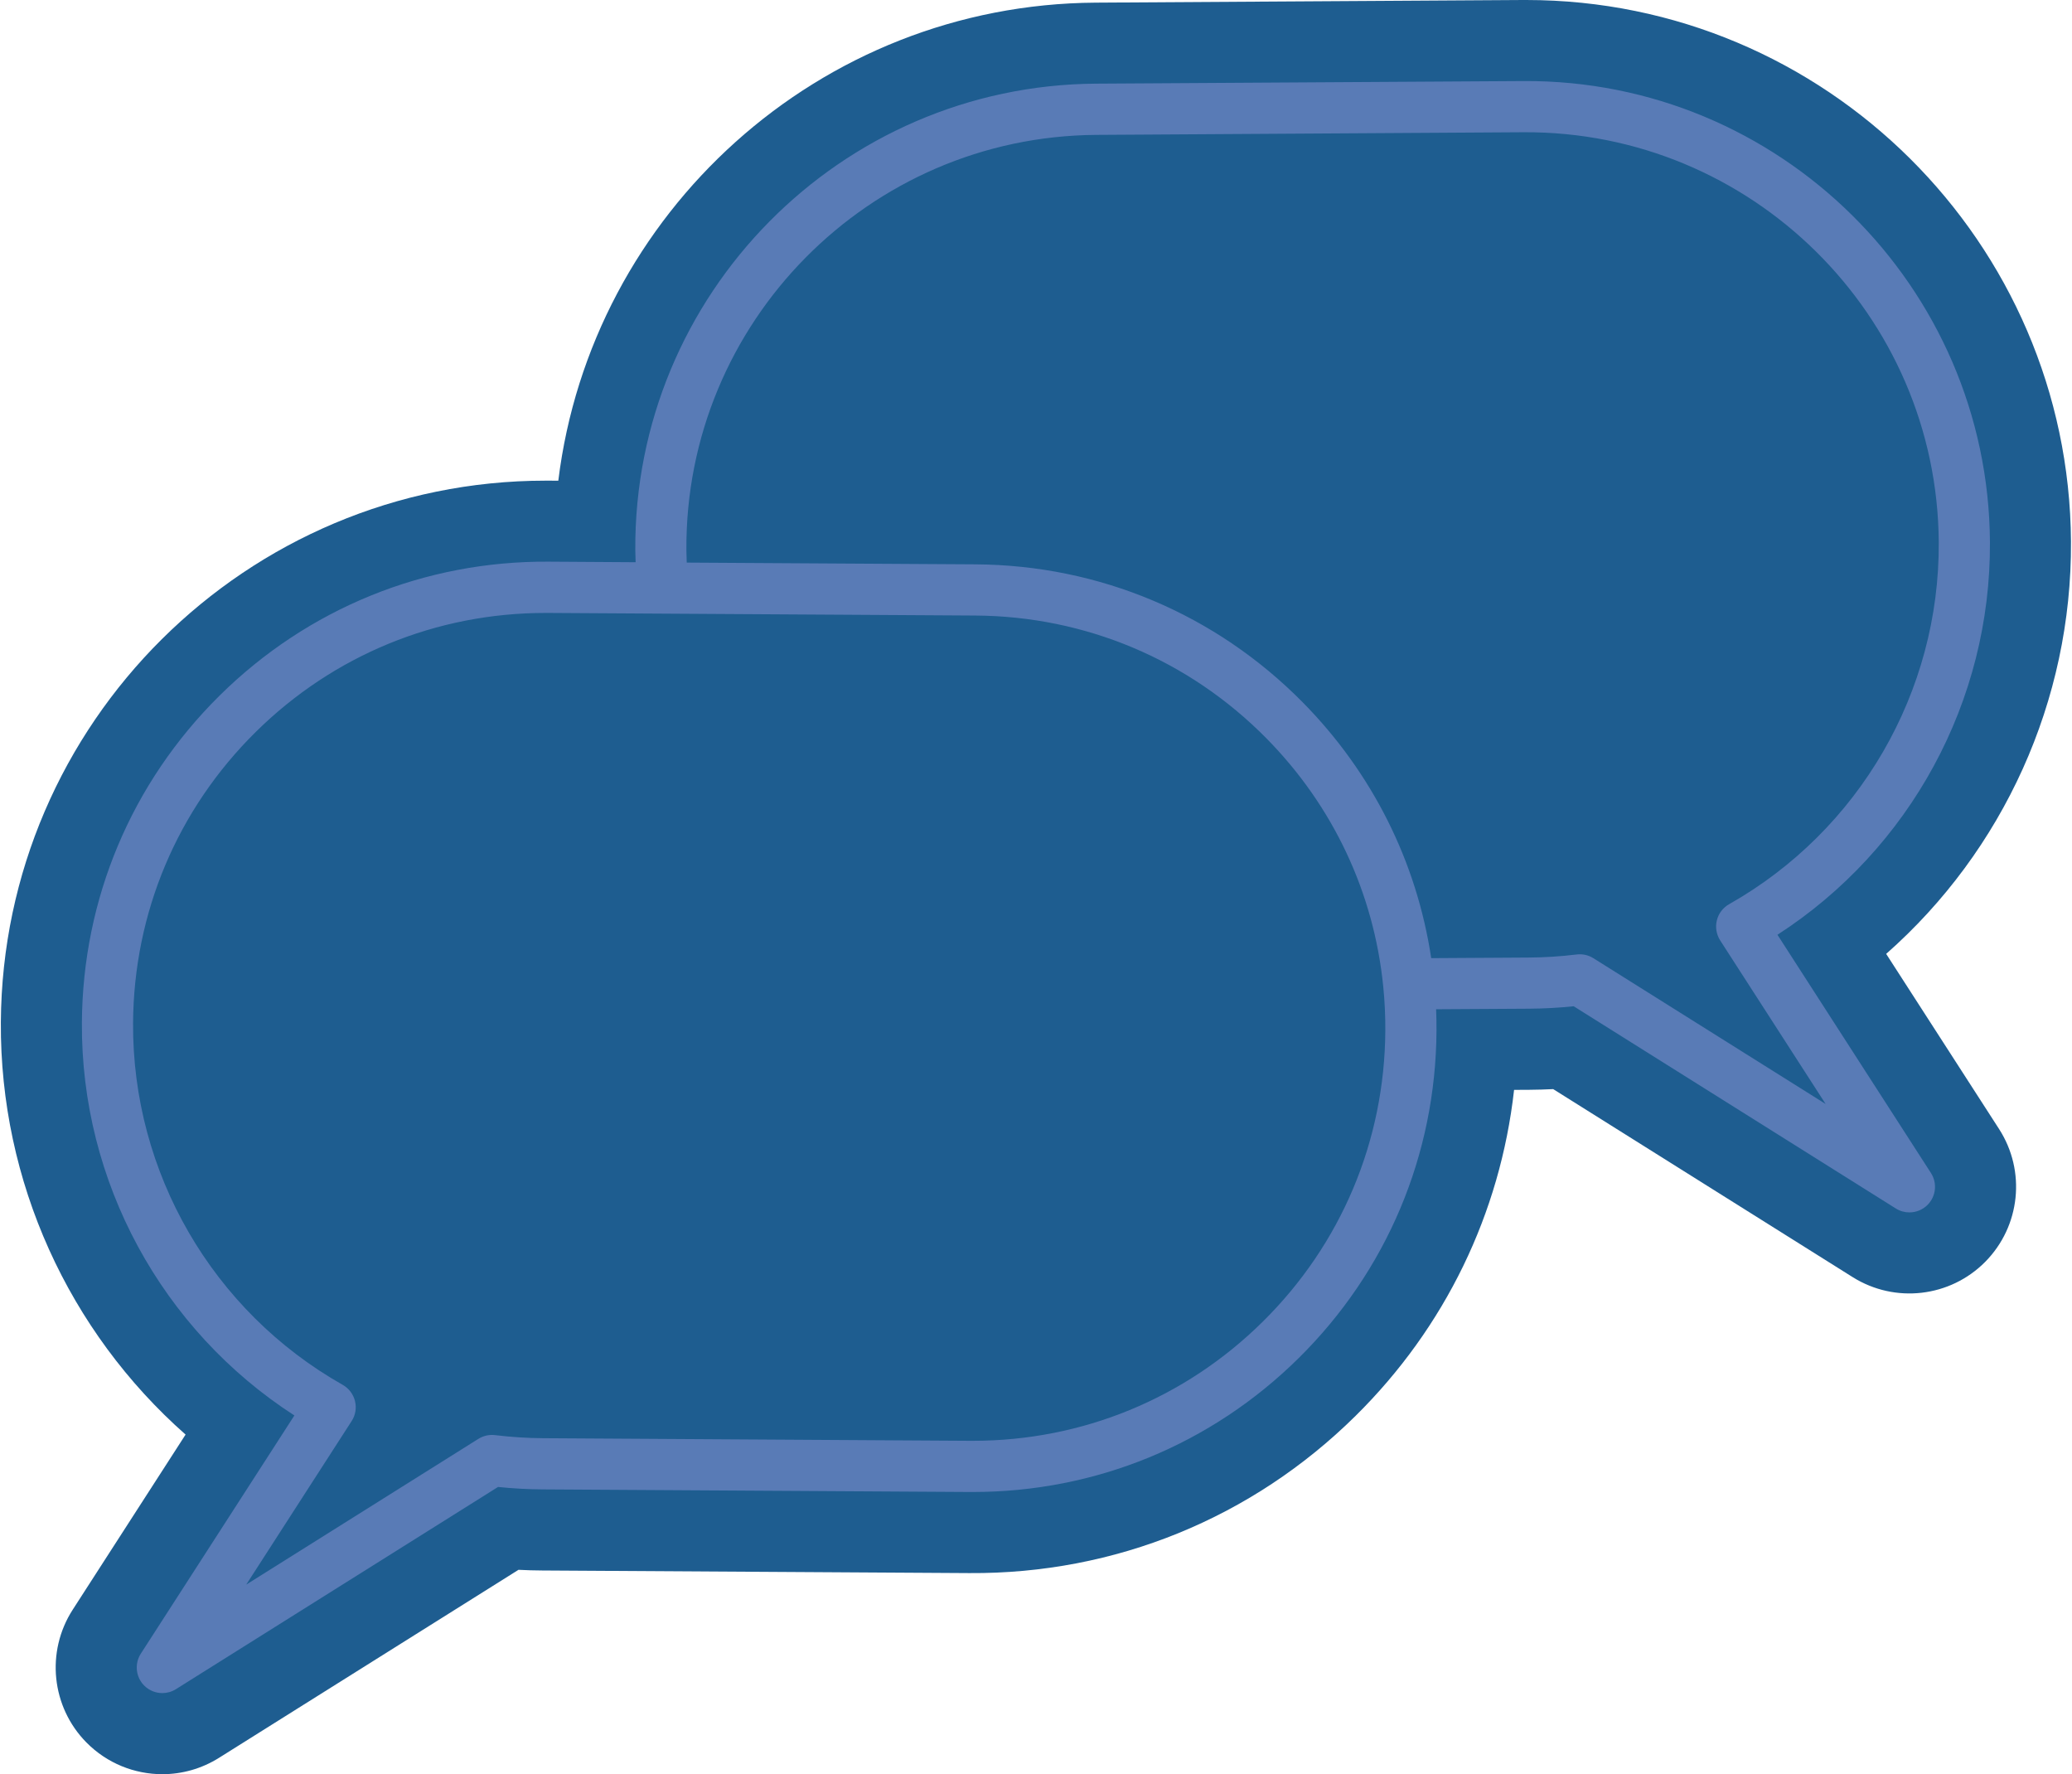 <?xml version="1.0" encoding="UTF-8" standalone="no"?><svg xmlns="http://www.w3.org/2000/svg" xmlns:xlink="http://www.w3.org/1999/xlink" fill="#597bb6" height="415.9" preserveAspectRatio="xMidYMid meet" version="1" viewBox="-0.2 0.0 485.8 415.9" width="485.8" zoomAndPan="magnify"><g id="change1_1"><path d="M468.5,264.65c6.35,9.85,5.01,22.78-3.23,31.12c-8.23,8.33-21.15,9.83-31.08,3.61l-70.23-44.08 c-1.86,0.09-3.72,0.15-5.56,0.16l-3.61,0.02c-3.24,28.93-16.16,55.67-37.16,76.41c-24.27,23.98-56.41,37.09-90.55,36.86 l-100.15-0.61c-1.84-0.01-3.7-0.06-5.56-0.16l-70.23,44.08c-4.1,2.57-8.7,3.83-13.28,3.83c-6.51,0-12.96-2.54-17.79-7.43 c-8.23-8.33-9.57-21.27-3.23-31.12l26.47-41.06C15.91,312.1-0.23,276.95,0,239.62c0.43-70.16,57.65-126.95,127.71-126.95 c0.27,0,0.53,0,0.79,0l2.2,0.01C138.41,49.94,191.84,1.01,256.7,0.62L356.85,0c0.26,0,0.53,0,0.79,0 c70.07,0,127.29,56.78,127.72,126.95c0.23,37.33-15.91,72.48-43.33,96.65L468.5,264.65z" fill="#1e5d90"/></g><g id="change2_1"><path d="M416.54,219.12c31.11-20.08,50.05-54.8,49.82-92.06C465.99,67.11,416.9,18.62,356.96,19l-100.15,0.61 c-59.95,0.37-108.43,49.44-108.06,109.39c0.01,0.93,0.05,1.86,0.08,2.79l-20.44-0.13c-29.01-0.19-56.42,10.96-77.08,31.37 S19.18,210.7,19,239.74C18.77,277,37.71,311.72,68.82,331.8l-36,55.83c-1.52,2.36-1.2,5.47,0.77,7.47c1.16,1.17,2.71,1.78,4.27,1.78 c1.1,0,2.2-0.3,3.19-0.92l75.52-47.4c3.5,0.36,7.02,0.55,10.48,0.57l100.15,0.61c0.23,0,0.46,0,0.69,0 c28.79,0,55.89-11.13,76.39-31.38c20.66-20.41,32.14-47.64,32.32-76.69c0.01-1.7-0.02-3.4-0.09-5.09l21.78-0.13 c3.46-0.02,6.98-0.21,10.48-0.57l75.52,47.4c0.98,0.62,2.09,0.92,3.19,0.92c1.56,0,3.11-0.61,4.27-1.78c1.98-2,2.3-5.11,0.77-7.47 L416.54,219.12z M295.85,309.83c-18.24,18.02-42.35,27.91-67.96,27.91c-0.2,0-0.41,0-0.61,0l-100.15-0.61 c-3.71-0.02-7.49-0.27-11.24-0.72c-1.37-0.17-2.75,0.14-3.92,0.87l-54.44,34.17l24.72-38.34c0.9-1.39,1.18-3.08,0.78-4.69 s-1.43-2.97-2.87-3.79C49.62,307.36,30.79,274.85,31,239.81c0.16-25.84,10.37-50.07,28.75-68.22 c18.24-18.02,42.35-27.91,67.96-27.91c0.2,0,0.41,0,0.61,0l100.15,0.61c25.84,0.16,50.07,10.37,68.22,28.75 c15.7,15.9,25.23,36.26,27.42,58.18c0,0.04,0.01,0.07,0.01,0.1c0.34,3.39,0.5,6.82,0.48,10.28 C324.45,267.45,314.24,291.67,295.85,309.83z M373.38,224.61c-1.17-0.73-2.55-1.04-3.92-0.87c-3.75,0.46-7.53,0.7-11.25,0.72 l-22.85,0.14c-3.4-22.58-13.8-43.44-30.15-59.99c-20.41-20.66-47.64-32.14-76.69-32.32l-67.71-0.41c-0.04-0.98-0.07-1.96-0.08-2.94 c-0.33-53.34,42.8-96.99,96.14-97.32L357.04,31c53.32-0.29,96.99,42.8,97.32,96.13c0.21,35.04-18.62,67.55-49.16,84.83 c-1.44,0.81-2.48,2.18-2.87,3.79c-0.39,1.6-0.11,3.3,0.78,4.69l24.72,38.34L373.38,224.61z"/></g></svg>